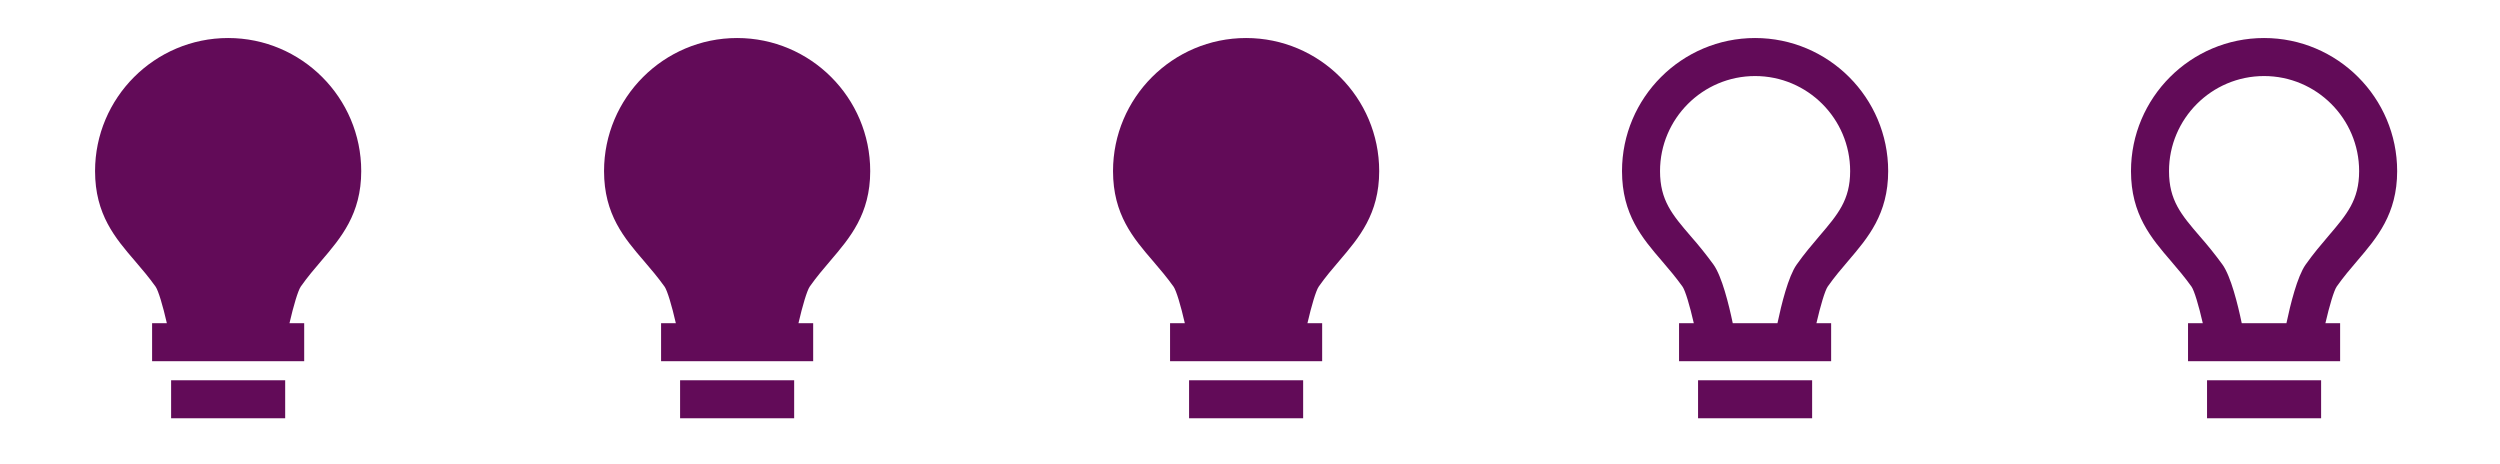 <svg width="167" height="31" viewBox="0 0 167 31" fill="none" xmlns="http://www.w3.org/2000/svg">
<path d="M113.43 25.4H121.05V27.94H113.43V25.4ZM123.471 17.414C124.779 15.882 126.13 14.299 126.13 11.43C126.13 6.529 122.141 2.54 117.24 2.54C112.339 2.54 108.35 6.529 108.35 11.43C108.35 14.332 109.705 15.91 111.019 17.437C111.473 17.968 111.944 18.518 112.395 19.15C112.578 19.412 112.878 20.415 113.146 21.59H112.16V24.13H122.32V21.59H121.337C121.608 20.413 121.909 19.407 122.09 19.145C122.538 18.506 123.012 17.951 123.471 17.414ZM120.011 17.684C119.46 18.468 119.001 20.32 118.734 21.59H115.748C115.483 20.317 115.022 18.462 114.464 17.678C113.988 17.023 113.481 16.391 112.945 15.783C111.708 14.343 110.89 13.391 110.89 11.43C110.89 7.928 113.739 5.08 117.24 5.08C120.742 5.08 123.59 7.928 123.59 11.43C123.59 13.361 122.774 14.318 121.539 15.764C121.066 16.321 120.528 16.949 120.011 17.684Z" fill="#620B58"/>
<path d="M147.43 25.4H155.05V27.94H147.43V25.4ZM157.471 17.414C158.779 15.882 160.13 14.299 160.13 11.43C160.13 6.529 156.141 2.54 151.24 2.54C146.339 2.54 142.35 6.529 142.35 11.43C142.35 14.332 143.705 15.91 145.019 17.437C145.473 17.968 145.944 18.518 146.395 19.15C146.578 19.412 146.878 20.415 147.146 21.59H146.16V24.13H156.32V21.59H155.337C155.608 20.413 155.909 19.407 156.09 19.145C156.538 18.506 157.012 17.951 157.471 17.414ZM154.011 17.684C153.46 18.468 153.001 20.32 152.734 21.59H149.748C149.483 20.317 149.022 18.462 148.464 17.678C147.988 17.023 147.481 16.391 146.945 15.783C145.708 14.343 144.89 13.391 144.89 11.43C144.89 7.928 147.739 5.08 151.24 5.08C154.742 5.08 157.59 7.928 157.59 11.43C157.59 13.361 156.774 14.318 155.539 15.764C155.066 16.321 154.528 16.949 154.011 17.684Z" fill="#620B58"/>
<path d="M79.43 25.4H87.05V27.94H79.43V25.4ZM89.471 17.414C90.779 15.882 92.13 14.299 92.13 11.43C92.13 6.529 88.141 2.54 83.24 2.54C78.339 2.54 74.35 6.529 74.35 11.43C74.35 14.332 75.705 15.91 77.019 17.437C77.473 17.968 77.944 18.518 78.395 19.15C78.578 19.412 78.878 20.415 79.146 21.59H78.16V24.13H88.32V21.59H87.337C87.608 20.413 87.909 19.407 88.091 19.145C88.537 18.506 89.013 17.951 89.471 17.414ZM86.011 17.684C85.46 18.468 85.001 20.32 84.734 21.59H81.748C81.483 20.317 81.022 18.462 80.464 17.678C79.988 17.023 79.481 16.391 78.945 15.783C77.708 14.343 76.89 13.391 76.89 11.43C76.89 7.928 79.739 5.08 83.24 5.08C86.742 5.08 89.59 7.928 89.59 11.43C89.59 13.361 88.774 14.318 87.539 15.764C87.066 16.321 86.528 16.949 86.011 17.684Z" fill="#620B58"/>
<path d="M80.172 4L86.897 4.543L90 9.429L89.483 15.943L85.345 23H81.207L77.069 15.943L75 8.886L80.172 4Z" fill="#620B58"/>
<path d="M45.43 25.4H53.05V27.94H45.43V25.4ZM55.471 17.414C56.779 15.882 58.13 14.299 58.13 11.43C58.13 6.529 54.141 2.54 49.24 2.54C44.339 2.54 40.35 6.529 40.35 11.43C40.35 14.332 41.705 15.91 43.019 17.437C43.473 17.968 43.944 18.518 44.395 19.15C44.578 19.412 44.878 20.415 45.146 21.59H44.16V24.13H54.32V21.59H53.337C53.608 20.413 53.909 19.407 54.09 19.145C54.538 18.506 55.013 17.951 55.471 17.414ZM52.011 17.684C51.46 18.468 51.001 20.32 50.734 21.59H47.748C47.483 20.317 47.022 18.462 46.464 17.678C45.988 17.023 45.481 16.391 44.945 15.783C43.708 14.343 42.89 13.391 42.89 11.43C42.89 7.928 45.739 5.08 49.24 5.08C52.742 5.08 55.59 7.928 55.59 11.43C55.59 13.361 54.774 14.318 53.539 15.764C53.066 16.321 52.528 16.949 52.011 17.684Z" fill="#620B58"/>
<path d="M46.172 4L52.897 4.543L56 9.429L55.483 15.943L51.345 23H47.207L43.069 15.943L41 8.886L46.172 4Z" fill="#620B58"/>
<path d="M11.43 25.4H19.05V27.94H11.43V25.4ZM21.471 17.414C22.779 15.882 24.13 14.299 24.13 11.43C24.13 6.529 20.141 2.54 15.24 2.54C10.339 2.54 6.35 6.529 6.35 11.43C6.35 14.332 7.705 15.91 9.019 17.437C9.473 17.968 9.944 18.518 10.395 19.15C10.578 19.412 10.878 20.415 11.146 21.59H10.16V24.13H20.32V21.59H19.337C19.608 20.413 19.909 19.407 20.09 19.145C20.538 18.506 21.012 17.951 21.471 17.414ZM18.012 17.684C17.46 18.468 17.001 20.32 16.734 21.59H13.748C13.483 20.317 13.022 18.462 12.464 17.678C11.988 17.023 11.481 16.391 10.945 15.783C9.708 14.343 8.89 13.391 8.89 11.43C8.89 7.928 11.739 5.08 15.24 5.08C18.742 5.08 21.59 7.928 21.59 11.43C21.59 13.361 20.774 14.318 19.539 15.764C19.066 16.321 18.528 16.949 18.012 17.684Z" fill="#620B58"/>
<path d="M12.172 4L18.897 4.543L22 9.429L21.483 15.943L17.345 23H13.207L9.069 15.943L7 8.886L12.172 4Z" fill="#620B58"/>
</svg>
